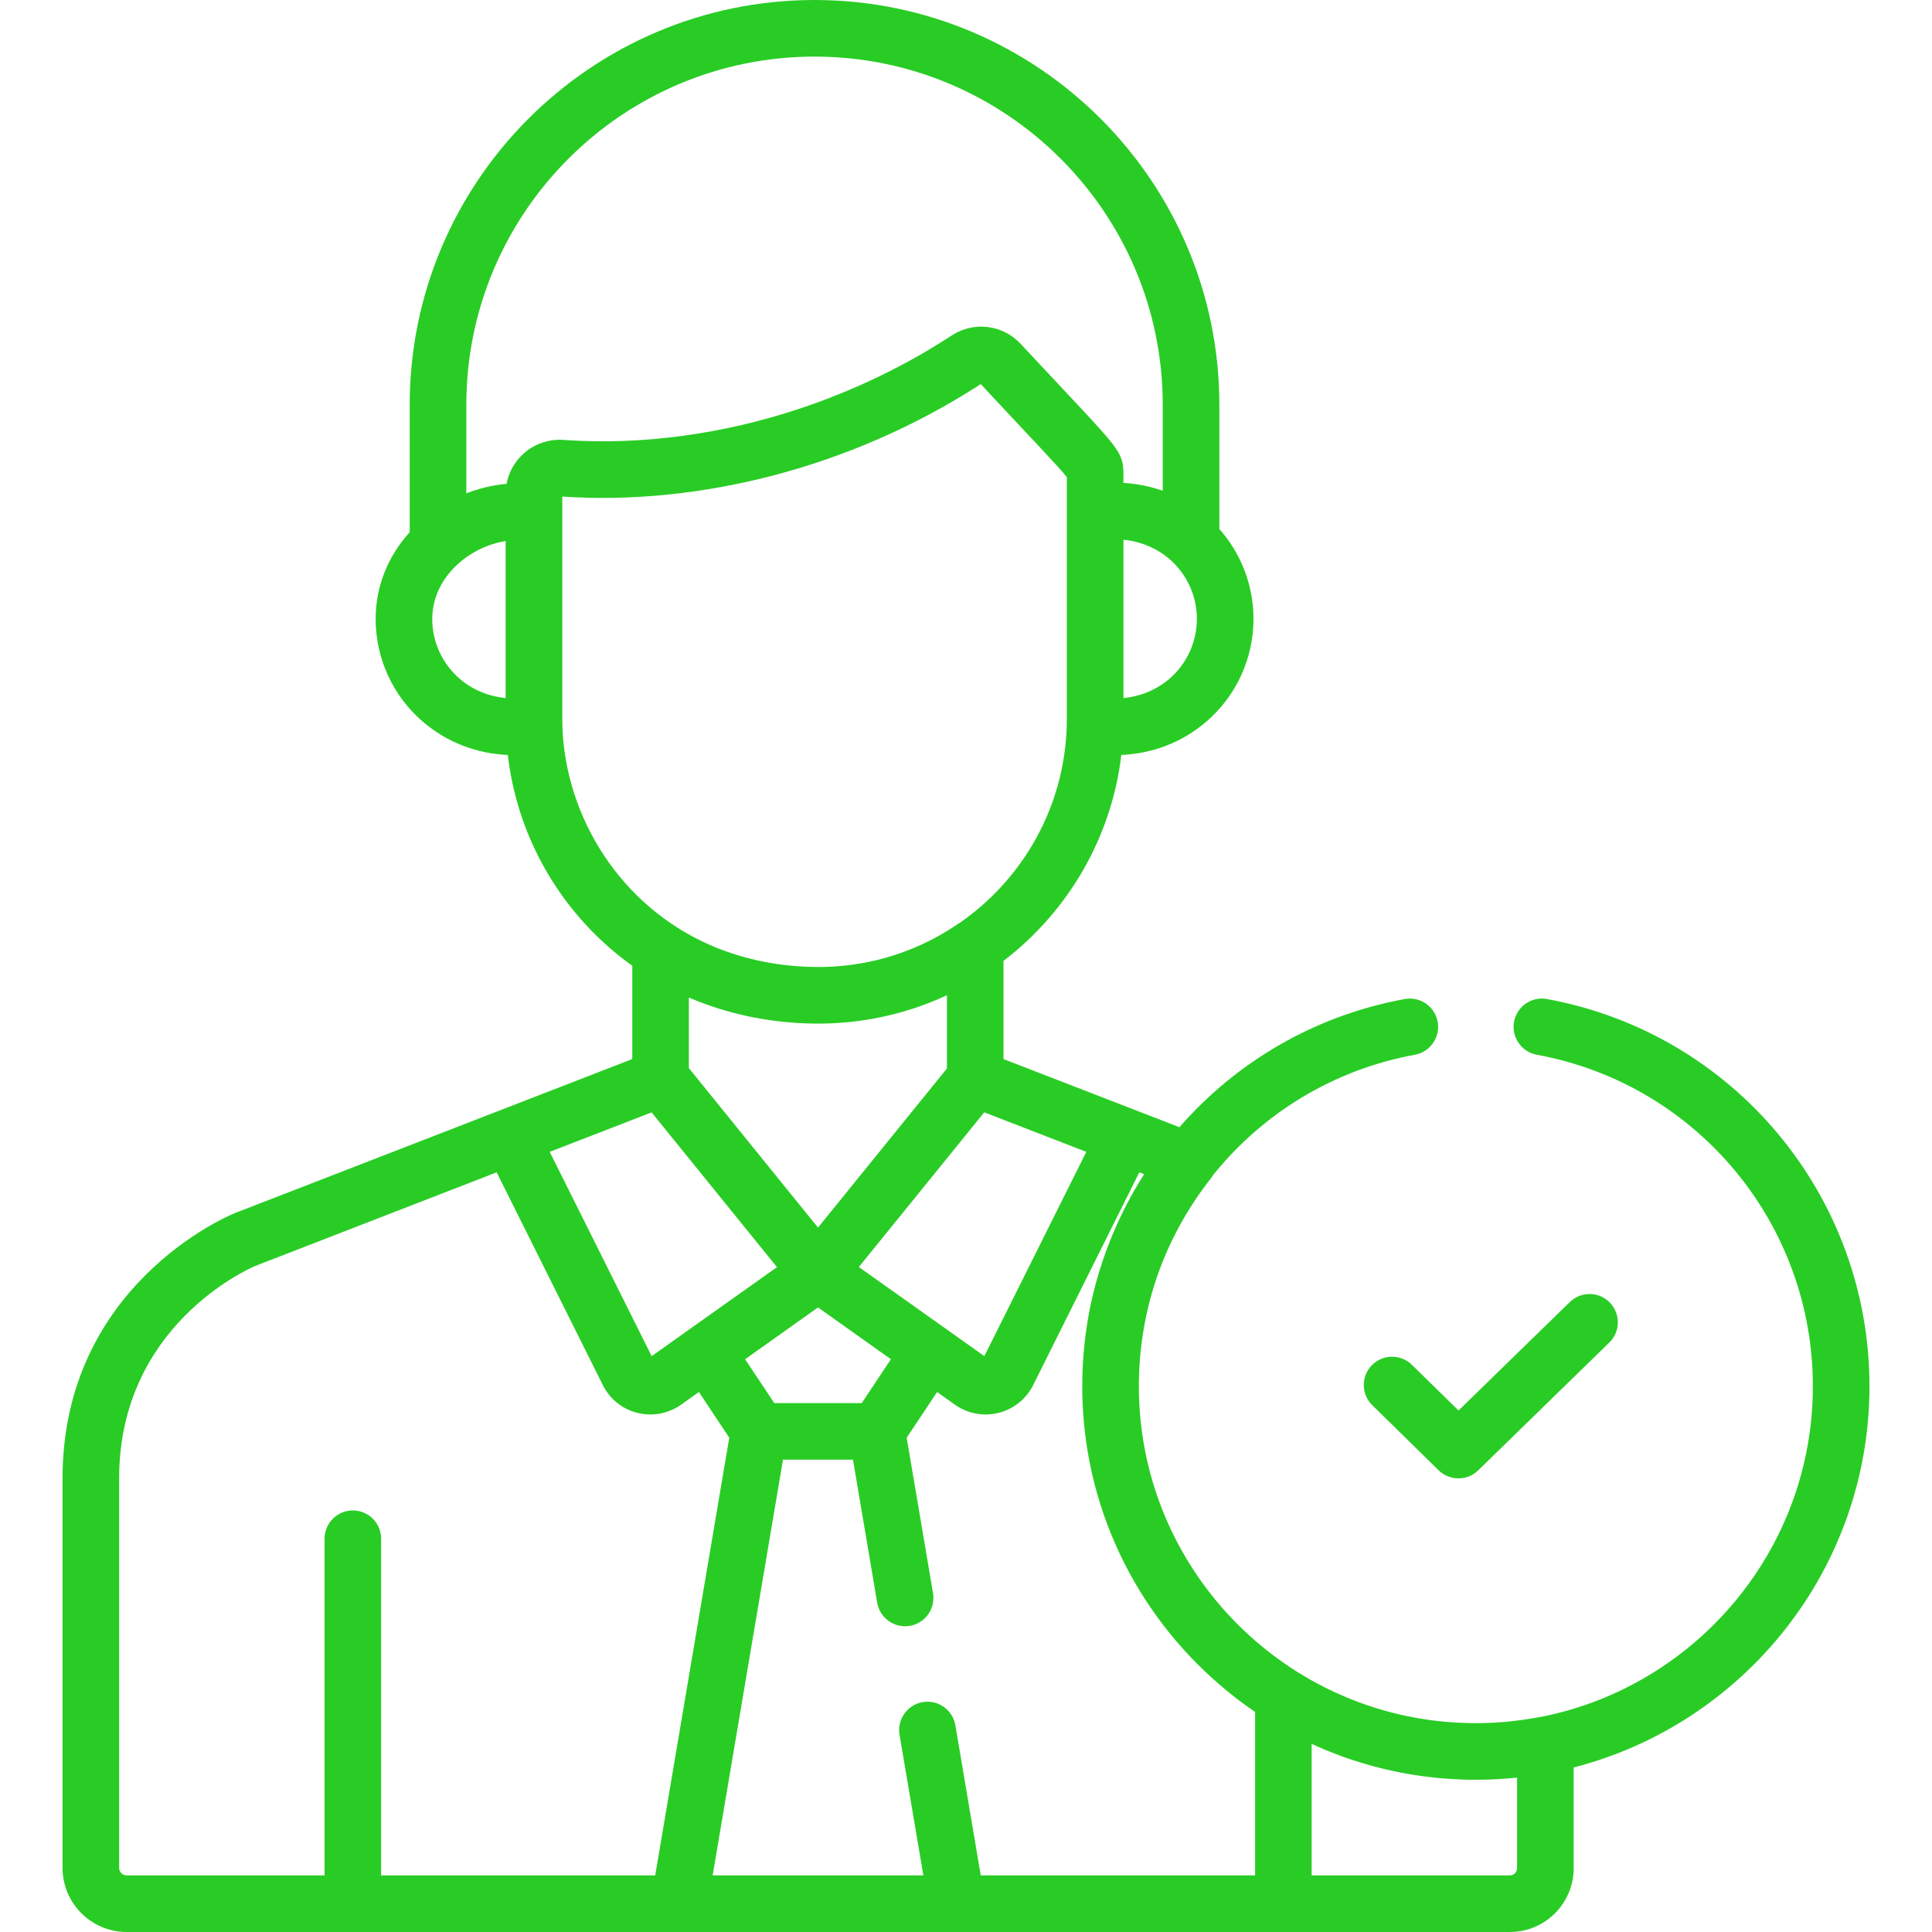 <svg width="30" height="30" viewBox="0 0 30 30" fill="none" xmlns="http://www.w3.org/2000/svg">
<path d="M22.647 22.956C22.536 22.956 22.425 22.914 22.339 22.831L21.309 21.82C21.135 21.651 21.133 21.372 21.302 21.199C21.472 21.026 21.751 21.023 21.924 21.193L22.648 21.902L24.376 20.218C24.55 20.049 24.828 20.052 24.997 20.226C25.166 20.4 25.163 20.678 24.989 20.847L22.954 22.831C22.868 22.915 22.758 22.956 22.647 22.956Z" fill="#29CC25"/>
<path d="M24.022 15.513C23.783 15.469 23.554 15.627 23.51 15.866C23.466 16.105 23.625 16.334 23.863 16.378C26.347 16.833 28.15 18.998 28.15 21.525C28.15 24.059 26.339 26.178 23.943 26.657C23.933 26.658 23.923 26.659 23.913 26.661C23.593 26.723 23.268 26.755 22.948 26.757C22.938 26.757 22.927 26.757 22.917 26.757C22.297 26.757 21.702 26.649 21.15 26.45C21.13 26.443 21.11 26.436 21.09 26.428C21.05 26.413 21.01 26.398 20.971 26.382C20.951 26.374 20.931 26.366 20.912 26.358C20.862 26.337 20.814 26.316 20.765 26.294C20.746 26.286 20.727 26.277 20.708 26.268C20.679 26.254 20.65 26.241 20.622 26.227C20.603 26.217 20.584 26.208 20.565 26.198C20.546 26.189 20.527 26.179 20.509 26.169C20.462 26.145 20.415 26.12 20.369 26.094C20.36 26.089 20.351 26.084 20.342 26.079C20.323 26.068 20.305 26.058 20.287 26.047C20.278 26.042 20.269 26.037 20.26 26.031C20.224 26.01 20.188 25.988 20.152 25.966C20.116 25.943 20.081 25.921 20.046 25.898C18.624 24.961 17.684 23.351 17.684 21.524V21.524C17.684 21.515 17.684 21.505 17.684 21.496C17.684 21.493 17.684 21.491 17.684 21.488C17.684 21.481 17.684 21.474 17.684 21.466C17.684 21.465 17.685 21.463 17.685 21.461C17.685 21.453 17.685 21.445 17.685 21.436C17.685 21.436 17.685 21.435 17.685 21.434C17.695 20.815 17.814 20.218 18.025 19.664C18.211 19.179 18.47 18.721 18.801 18.3C18.814 18.284 18.826 18.266 18.836 18.248C19.6 17.296 20.696 16.611 21.971 16.378C22.209 16.334 22.368 16.105 22.324 15.866C22.28 15.627 22.051 15.469 21.812 15.513C20.411 15.77 19.196 16.492 18.314 17.503L15.582 16.445V14.921C16.573 14.163 17.257 13.023 17.412 11.723C17.904 11.701 18.362 11.524 18.733 11.205C19.197 10.805 19.464 10.224 19.464 9.61C19.464 9.091 19.273 8.596 18.934 8.214V6.286C18.934 2.82 16.114 0 12.648 0C9.182 0 6.362 2.82 6.362 6.286V8.264C6.019 8.643 5.833 9.112 5.833 9.61C5.833 10.224 6.1 10.806 6.564 11.205C6.935 11.524 7.392 11.701 7.885 11.723C8.006 12.751 8.458 13.706 9.188 14.456C9.383 14.655 9.593 14.836 9.818 14.996V16.445L3.642 18.839C3.639 18.84 3.637 18.842 3.634 18.843C3.525 18.887 0.971 19.972 0.971 22.957V29.005C0.971 29.553 1.418 30 1.967 30H23.445C23.991 30 24.436 29.556 24.436 29.009V27.445C27.073 26.768 29.029 24.371 29.029 21.525C29.029 18.573 26.923 16.045 24.022 15.513ZM16.868 17.886L15.285 21.058L13.336 19.674C13.335 19.674 13.336 19.674 13.336 19.674L14.828 17.834L15.283 17.272L16.868 17.886ZM12.702 20.302L13.834 21.106L13.381 21.787H12.023L11.57 21.106L12.702 20.302ZM12.702 19.062L10.697 16.586V15.49C11.275 15.738 11.91 15.876 12.575 15.893L12.579 15.893C12.588 15.893 12.597 15.893 12.607 15.893C12.608 15.893 12.61 15.893 12.612 15.893C12.62 15.893 12.627 15.893 12.635 15.894C12.639 15.894 12.642 15.894 12.645 15.894C12.652 15.894 12.659 15.894 12.666 15.894C12.67 15.894 12.674 15.894 12.678 15.894C12.689 15.894 12.7 15.894 12.711 15.894C12.721 15.894 12.732 15.894 12.742 15.894C12.746 15.894 12.749 15.894 12.753 15.894C12.76 15.894 12.767 15.894 12.773 15.894C12.778 15.894 12.782 15.894 12.787 15.893C12.793 15.893 12.8 15.893 12.806 15.893C12.809 15.893 12.813 15.893 12.817 15.893C12.824 15.893 12.83 15.893 12.837 15.893C12.841 15.892 12.845 15.892 12.849 15.892C12.856 15.892 12.862 15.892 12.869 15.892C12.873 15.891 12.877 15.891 12.881 15.891C12.888 15.891 12.894 15.891 12.901 15.89C12.905 15.89 12.908 15.89 12.912 15.89C12.919 15.89 12.926 15.889 12.933 15.889C12.936 15.889 12.94 15.889 12.943 15.889C12.951 15.888 12.958 15.888 12.965 15.887C12.968 15.887 12.971 15.887 12.975 15.887C12.982 15.886 12.99 15.886 12.998 15.886C13 15.885 13.003 15.885 13.006 15.885C13.014 15.884 13.022 15.884 13.03 15.883C13.033 15.883 13.035 15.883 13.037 15.883C13.047 15.882 13.056 15.882 13.066 15.881C13.066 15.881 13.067 15.881 13.068 15.881C13.165 15.874 13.261 15.863 13.356 15.85C13.356 15.85 13.356 15.85 13.356 15.85C13.831 15.785 14.284 15.65 14.704 15.454V16.591L12.702 19.062ZM18.205 8.723C18.447 8.953 18.585 9.273 18.585 9.61C18.585 9.968 18.43 10.306 18.16 10.539C17.96 10.71 17.714 10.813 17.445 10.839V8.381C17.646 8.401 17.834 8.463 18 8.565C18.001 8.566 18.002 8.566 18.003 8.567C18.009 8.571 18.014 8.574 18.02 8.578C18.082 8.617 18.141 8.663 18.196 8.714C18.199 8.717 18.202 8.72 18.205 8.723ZM7.852 10.839C7.583 10.813 7.337 10.711 7.137 10.539C6.867 10.306 6.712 9.968 6.712 9.61C6.712 9.303 6.845 9.01 7.086 8.78C7.091 8.776 7.096 8.771 7.101 8.767C7.309 8.574 7.577 8.446 7.852 8.401V10.84H7.852V10.839ZM8.156 7.021C8.144 7.031 8.132 7.041 8.12 7.052C8.087 7.083 8.057 7.116 8.029 7.151C8.029 7.151 8.029 7.152 8.029 7.152C8.022 7.16 8.016 7.169 8.009 7.178C8.009 7.178 8.009 7.178 8.009 7.179C8.003 7.187 7.997 7.196 7.991 7.205C7.99 7.205 7.99 7.206 7.99 7.206C7.987 7.211 7.984 7.215 7.981 7.22C7.981 7.22 7.981 7.22 7.981 7.22C7.978 7.224 7.976 7.229 7.973 7.233C7.973 7.234 7.972 7.234 7.972 7.235C7.969 7.239 7.967 7.243 7.964 7.248C7.964 7.248 7.964 7.249 7.963 7.25C7.961 7.254 7.959 7.258 7.956 7.262C7.956 7.262 7.956 7.263 7.956 7.263C7.953 7.268 7.951 7.272 7.948 7.276C7.948 7.277 7.948 7.278 7.947 7.279C7.945 7.283 7.943 7.287 7.941 7.291C7.941 7.292 7.94 7.292 7.94 7.293C7.938 7.297 7.936 7.301 7.934 7.306C7.933 7.307 7.933 7.308 7.932 7.309C7.93 7.313 7.928 7.318 7.926 7.322C7.926 7.323 7.926 7.324 7.925 7.324C7.924 7.328 7.922 7.332 7.92 7.336C7.92 7.337 7.919 7.338 7.919 7.339C7.917 7.344 7.915 7.348 7.913 7.352C7.913 7.353 7.912 7.354 7.912 7.356C7.911 7.359 7.909 7.363 7.908 7.366C7.907 7.368 7.907 7.369 7.906 7.37C7.905 7.374 7.903 7.378 7.902 7.383C7.901 7.384 7.901 7.386 7.9 7.387C7.899 7.39 7.898 7.394 7.896 7.397C7.896 7.398 7.896 7.4 7.895 7.401C7.894 7.405 7.892 7.41 7.891 7.414C7.891 7.415 7.89 7.417 7.89 7.419C7.888 7.422 7.887 7.426 7.886 7.429C7.886 7.43 7.886 7.431 7.885 7.433C7.884 7.437 7.883 7.441 7.882 7.445C7.881 7.447 7.881 7.449 7.88 7.45C7.879 7.454 7.878 7.459 7.877 7.463C7.877 7.464 7.877 7.465 7.876 7.466C7.875 7.47 7.874 7.474 7.874 7.478C7.873 7.479 7.873 7.481 7.872 7.482C7.871 7.487 7.87 7.491 7.87 7.495C7.869 7.497 7.869 7.498 7.869 7.499C7.868 7.503 7.867 7.506 7.867 7.51C7.866 7.511 7.866 7.512 7.866 7.513C7.653 7.532 7.443 7.582 7.241 7.661V6.286C7.241 3.304 9.667 0.879 12.649 0.879C15.63 0.879 18.055 3.304 18.055 6.286V7.621C17.862 7.552 17.657 7.511 17.445 7.499V7.381C17.445 7.044 17.396 6.991 16.574 6.115C16.549 6.088 16.523 6.06 16.496 6.031C16.35 5.876 16.178 5.692 15.976 5.476C15.935 5.432 15.893 5.387 15.85 5.34C15.58 5.05 15.148 4.989 14.811 5.189C14.8 5.196 14.789 5.202 14.778 5.209C14.179 5.601 13.536 5.927 12.87 6.183C12.859 6.188 12.848 6.192 12.836 6.196C12.701 6.248 12.564 6.297 12.427 6.342C12.426 6.343 12.426 6.343 12.425 6.343C11.235 6.739 9.986 6.913 8.795 6.834C8.78 6.833 8.766 6.832 8.751 6.831C8.537 6.815 8.322 6.884 8.156 7.021ZM8.733 11.283C8.733 11.273 8.733 11.263 8.733 11.253L8.732 11.213C8.731 11.195 8.731 11.177 8.731 11.16V7.711C9.811 7.783 10.932 7.666 12.023 7.379C13.127 7.088 14.201 6.622 15.171 6.002C15.191 5.99 15.21 5.977 15.23 5.964C15.268 6.005 15.305 6.045 15.34 6.083C15.351 6.094 15.361 6.105 15.371 6.116C15.383 6.13 15.396 6.143 15.408 6.156C15.411 6.159 15.414 6.162 15.416 6.165C15.425 6.173 15.432 6.182 15.44 6.191C15.602 6.364 15.742 6.514 15.865 6.644C15.888 6.669 15.911 6.693 15.932 6.716C15.987 6.775 16.04 6.83 16.089 6.883C16.093 6.887 16.097 6.891 16.101 6.896C16.112 6.908 16.123 6.919 16.134 6.931C16.348 7.16 16.499 7.324 16.562 7.404C16.564 7.405 16.565 7.407 16.566 7.409V11.16C16.566 11.177 16.566 11.194 16.565 11.211L16.564 11.253C16.564 11.264 16.564 11.275 16.564 11.286C16.524 12.54 15.881 13.646 14.916 14.321C14.908 14.325 14.901 14.33 14.893 14.335C14.32 14.731 13.659 14.961 12.968 15.007C12.967 15.007 12.966 15.007 12.965 15.007C12.942 15.008 12.919 15.01 12.896 15.011C12.895 15.011 12.893 15.011 12.892 15.011C12.88 15.011 12.869 15.012 12.857 15.012C12.857 15.012 12.857 15.012 12.857 15.012C12.846 15.013 12.835 15.013 12.824 15.013C12.822 15.014 12.82 15.014 12.817 15.014C12.806 15.014 12.796 15.014 12.785 15.014C12.784 15.014 12.782 15.014 12.781 15.014C12.771 15.015 12.761 15.015 12.751 15.015C12.749 15.015 12.746 15.015 12.743 15.015C12.732 15.015 12.722 15.015 12.711 15.015C12.699 15.015 12.687 15.015 12.675 15.015C12.673 15.015 12.671 15.015 12.668 15.015C12.104 15.01 11.563 14.9 11.071 14.694C9.623 14.079 8.78 12.675 8.733 11.283ZM10.118 17.273L12.065 19.676C12.066 19.675 12.066 19.675 12.065 19.676L10.119 21.058L8.536 17.886L10.118 17.273ZM5.918 29.121V23.893C5.918 23.651 5.722 23.454 5.479 23.454C5.236 23.454 5.04 23.651 5.04 23.893V29.121H1.967C1.902 29.121 1.85 29.069 1.85 29.005V22.957C1.85 20.593 3.847 19.707 3.965 19.657L7.712 18.204L9.361 21.508C9.361 21.508 9.361 21.508 9.361 21.508C9.468 21.724 9.664 21.881 9.898 21.939C9.965 21.956 10.032 21.964 10.099 21.964C10.268 21.964 10.435 21.912 10.576 21.812L10.853 21.615L11.324 22.325L10.174 29.121L5.918 29.121ZM19.489 29.121H15.229L14.835 26.79C14.794 26.551 14.568 26.39 14.328 26.43C14.089 26.471 13.928 26.698 13.968 26.937L14.338 29.121H11.066L12.158 22.666H13.245L13.621 24.886C13.662 25.125 13.888 25.287 14.128 25.246C14.367 25.206 14.528 24.979 14.488 24.739L14.079 22.325L14.551 21.615L14.828 21.812C14.969 21.912 15.135 21.964 15.305 21.964C15.372 21.964 15.439 21.956 15.505 21.939C15.739 21.881 15.935 21.724 16.043 21.508C16.043 21.508 16.043 21.508 16.043 21.508L17.691 18.204L17.766 18.233C17.572 18.537 17.405 18.858 17.266 19.194C17.266 19.195 17.265 19.196 17.265 19.197C17.263 19.201 17.261 19.205 17.26 19.21C16.979 19.892 16.825 20.621 16.807 21.375C16.807 21.384 16.807 21.392 16.807 21.401C16.807 21.407 16.806 21.413 16.806 21.419C16.806 21.434 16.806 21.449 16.806 21.463C16.806 21.468 16.806 21.472 16.806 21.476C16.806 21.492 16.805 21.508 16.805 21.525C16.805 23.381 17.637 25.046 18.948 26.168C18.957 26.176 18.966 26.184 18.976 26.192C18.994 26.208 19.013 26.224 19.032 26.239C19.051 26.255 19.07 26.27 19.089 26.285C19.117 26.308 19.146 26.331 19.175 26.354C19.185 26.361 19.194 26.369 19.204 26.376C19.224 26.391 19.243 26.406 19.263 26.421C19.302 26.45 19.342 26.479 19.381 26.507C19.417 26.532 19.453 26.557 19.489 26.582V29.121H19.489V29.121ZM23.557 29.009C23.557 29.071 23.507 29.121 23.445 29.121H20.367V27.079L20.37 27.08C20.505 27.142 20.643 27.2 20.783 27.252C20.806 27.261 20.829 27.269 20.853 27.278C20.888 27.29 20.923 27.303 20.959 27.315C21.006 27.331 21.054 27.346 21.102 27.361C21.675 27.54 22.285 27.636 22.917 27.636C23.133 27.636 23.346 27.625 23.557 27.603V29.009Z" fill="#29CC25"/>
<path d="M13.336 19.674C13.338 19.676 13.337 19.675 13.336 19.674V19.674Z" fill="#29CC25"/>
<path d="M12.065 19.676C12.064 19.677 12.063 19.677 12.065 19.676V19.676Z" fill="#29CC25"/>
</svg>
